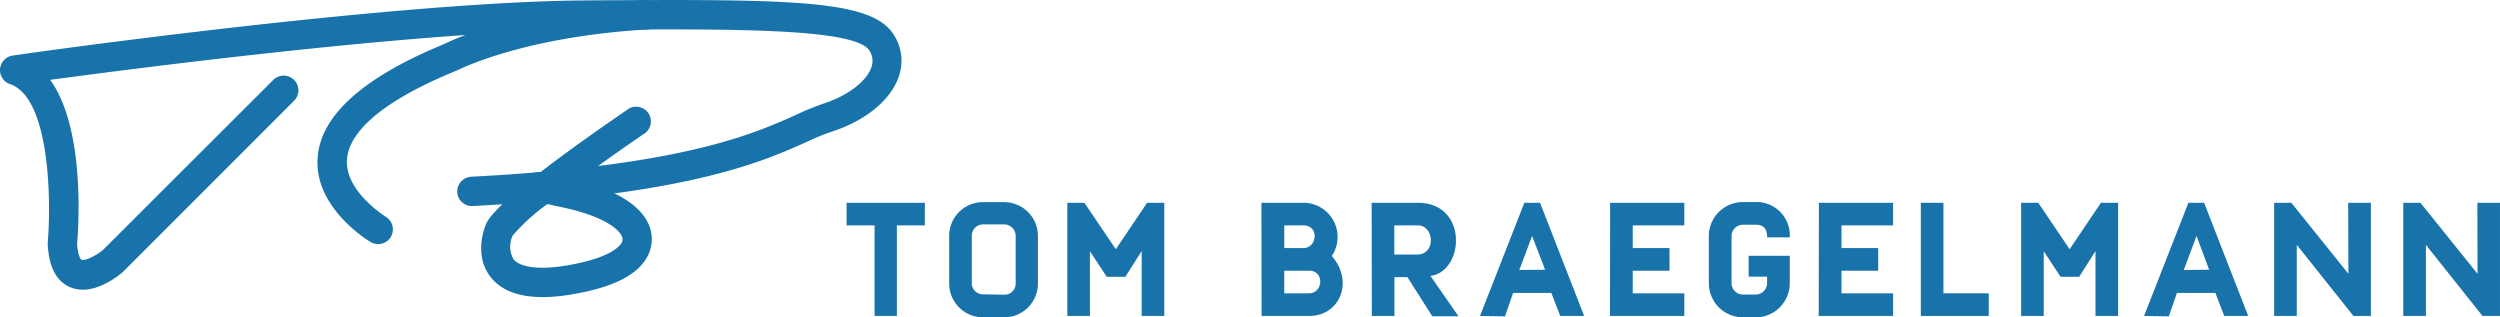 <svg xmlns="http://www.w3.org/2000/svg" width="421.38" height="53.486" viewBox="0 0 421.38 53.486"><g id="Layer_2" data-name="Layer 2" transform="translate(-0.011 0.004)"><g id="Group_78" data-name="Group 78" transform="translate(0.011 -0.004)"><g id="Layer_1-2" data-name="Layer 1-2"><path id="Path_315" data-name="Path 315" d="M13.942,48.818a5.261,5.261,0,0,1-2.153-.439c-2.29-.987-3.565-3.428-3.73-7.24v-.329c.549-6.171.562-24.313-6.376-26.644a2.482,2.482,0,0,1,.439-4.8c.617-.123,63.5-9.078,96.525-9.3C134.724-.192,147.368,0,150.837,6.143a8.048,8.048,0,0,1,.521,7.144c-1.467,3.785-5.622,7.1-11.121,8.886a40.059,40.059,0,0,0-4.114,1.673c-7.46,3.36-19.952,8.968-56.442,10.874a2.467,2.467,0,0,1-2.6-2.324v-.021a2.5,2.5,0,0,1,2.383-2.6l.071,0c35.571-1.851,47.529-7.227,54.673-10.435a44.464,44.464,0,0,1,4.58-1.879c3.977-1.275,7.131-3.62,8.036-5.965A3.14,3.14,0,0,0,146.6,8.6C144.378,4.7,123.288,4.854,98.728,5.019,71.783,5.2,24.679,11.272,8.47,13.452c5.9,8.159,4.786,24.683,4.539,27.59.123,2.084.631,2.743.754,2.743.48.206,2.249-.535,3.62-1.673l28.7-28.66a2.482,2.482,0,0,1,3.51,3.51L20.8,45.76l-.137.123c-.672.576-3.62,2.948-6.719,2.948" transform="translate(-0.011 0.006)" fill="#1873ab"></path><path id="Path_316" data-name="Path 316" d="M49.245,41.14a2.515,2.515,0,0,1-1.275-.357c-.384-.233-9.6-5.814-8.9-14.3.535-7.076,7.734-13.493,21.378-19.088C61.834,6.721,72.9,1.373,94.47,0a2.455,2.455,0,0,1,2.616,2.282l0,.049a2.5,2.5,0,0,1-2.331,2.619C73.366,6.213,62.78,11.808,62.67,11.808l-.233.11c-14.755,6.02-18.169,11.436-18.43,14.92-.411,5.389,6.445,9.6,6.514,9.681a2.482,2.482,0,0,1-1.275,4.621" transform="translate(14.477 0.004)" fill="#1873ab"></path><path id="Path_317" data-name="Path 317" d="M69.516,45.194c-4.032,0-6.952-1.111-8.708-3.3-2.743-3.428-1.371-7.748-.836-8.982.576-1.44,3.14-3.881,6.541-6.651v-.219a2.455,2.455,0,0,1,2.619-1.892C73.89,20.47,79.54,16.521,83.709,13.668a2.482,2.482,0,1,1,3.111,3.868,2.573,2.573,0,0,1-.369.245c-3.661,2.5-7.528,5.238-10.97,7.816,6.308,1.563,10.312,3.977,11.834,7.186a6.17,6.17,0,0,1-.137,5.567c-1.687,3.2-5.979,5.307-13.151,6.459a29.974,29.974,0,0,1-4.58.4m.891-15.7a32.234,32.234,0,0,0-5.869,5.321,4.317,4.317,0,0,0,.137,3.99c1.124,1.371,4.278,1.8,8.639,1.1,7.611-1.22,9.242-3.277,9.6-3.881a1.278,1.278,0,0,0,0-1.138c-.37-.754-2.235-3.36-11.2-5.074Z" transform="translate(21.947 4.877)" fill="#1873ab"></path><path id="Path_318" data-name="Path 318" d="M108.787,28.732H104.07V24.92h13.192v3.812h-4.717V43.995h-3.757Z" transform="translate(38.624 9.258)" fill="#1873ab"></path><path id="Path_319" data-name="Path 319" d="M116.68,38.525V30.545a5.678,5.678,0,0,1,5.65-5.7h3.62a5.705,5.705,0,0,1,5.691,5.622V38.58a5.691,5.691,0,0,1-5.663,5.677H122.4a5.7,5.7,0,0,1-5.718-5.691v-.027m9.3,1.906a1.878,1.878,0,0,0,1.906-1.851V30.545a1.946,1.946,0,0,0-1.906-1.947H122.4a1.892,1.892,0,0,0-1.906,1.879v7.995a1.864,1.864,0,0,0,1.822,1.906h.084Z" transform="translate(43.306 9.228)" fill="#1873ab"></path><path id="Path_320" data-name="Path 320" d="M131.2,24.92h2.88l5.293,7.83,5.279-7.83h2.893V43.995h-3.812V33.065L140.977,37.4h-3.127l-2.839-4.306v10.9H131.2Z" transform="translate(48.697 9.258)" fill="#1873ab"></path><path id="Path_321" data-name="Path 321" d="M155.06,24.92h7.062a5.76,5.76,0,0,1,4.8,8.968c3.757,4.306,1.371,10.106-3.812,10.106h-8.022Zm7.062,7.638c2.345,0,2.743-3.826,0-3.826h-3.209v3.826Zm.987,7.624c2.331,0,2.633-3.812,0-3.812h-4.2v3.812Z" transform="translate(57.556 9.258)" fill="#1873ab"></path><path id="Path_322" data-name="Path 322" d="M168.61,24.92h7.816c8.42,0,7.9,11.505,2.1,12.342l4.717,6.788h-4.416l-4.2-6.6h-2.18v6.541h-3.812Zm7.679,8.721c3.222,0,2.866-4.909.137-4.909h-4v4.909Z" transform="translate(62.587 9.258)" fill="#1873ab"></path><path id="Path_323" data-name="Path 323" d="M181.93,43.995,189.4,24.92h2.647l7.432,19.075h-4.032l-1.495-3.881h-6.445l-1.371,3.949Zm10.97-7.789-2.194-5.691-2.153,5.732Z" transform="translate(67.532 9.258)" fill="#1873ab"></path><path id="Path_324" data-name="Path 324" d="M197.927,24.92h12.506v3.812H201.74v3.826h6.2V36.37h-6.2v3.812h8.694v3.812H197.9Z" transform="translate(73.462 9.258)" fill="#1873ab"></path><path id="Path_325" data-name="Path 325" d="M210.05,38.53V30.549a5.746,5.746,0,0,1,5.732-5.718h2.18a5.6,5.6,0,0,1,5.742,5.444c0,.169,0,.339-.01.507h-3.812c0-1.714-.878-2.125-1.906-2.125H215.8a1.933,1.933,0,0,0-1.92,1.892v7.967a1.934,1.934,0,0,0,1.906,1.906h2.18a1.934,1.934,0,0,0,1.906-1.906V37.405h-3.113v-3.51h6.939V38.53a5.746,5.746,0,0,1-5.732,5.732h-2.18a5.759,5.759,0,0,1-5.732-5.718" transform="translate(77.973 9.224)" fill="#1873ab"></path><path id="Path_326" data-name="Path 326" d="M223.587,24.92h12.506v3.812H227.4v3.826h6.184V36.37H227.4v3.812h8.694v3.812H223.56Z" transform="translate(82.989 9.258)" fill="#1873ab"></path><path id="Path_327" data-name="Path 327" d="M236.11,24.92h3.812V40.182h7.638v3.812H236.11Z" transform="translate(87.649 9.258)" fill="#1873ab"></path><path id="Path_328" data-name="Path 328" d="M248.44,24.92h2.88l5.293,7.83,5.279-7.83h2.893V43.995h-3.812V33.065L258.217,37.4h-3.127l-2.839-4.306v10.9H248.44Z" transform="translate(92.226 9.258)" fill="#1873ab"></path><path id="Path_329" data-name="Path 329" d="M263.55,43.995l7.473-19.075h2.647L281.1,43.995h-4.032l-1.495-3.881H269.09l-1.371,3.949Zm10.97-7.789-2.125-5.691-2.153,5.732Z" transform="translate(97.837 9.258)" fill="#1873ab"></path><path id="Path_330" data-name="Path 330" d="M279.54,24.92h2.893l9.626,11.971-.041-11.971h3.826V43.995H292.9L283.352,32.01V43.995H279.54Z" transform="translate(103.773 9.258)" fill="#1873ab"></path><path id="Path_331" data-name="Path 331" d="M295.41,24.92H298.3l9.626,11.971L307.9,24.92h3.812V43.995h-2.948L299.222,32.01V43.995H295.41Z" transform="translate(109.666 9.258)" fill="#1873ab"></path></g></g></g></svg>